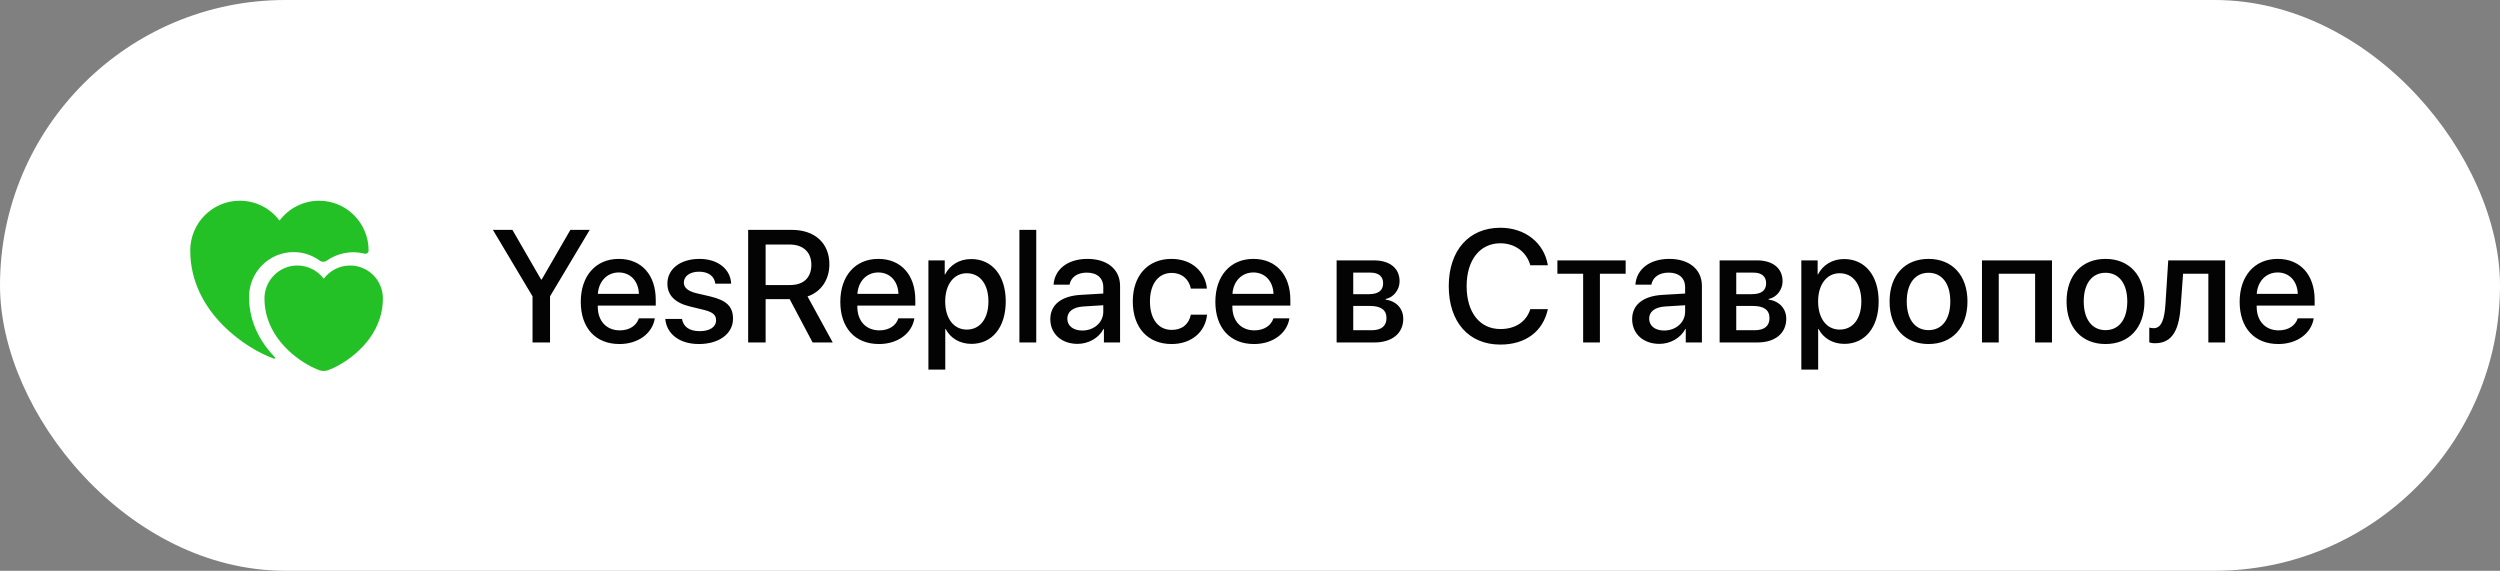 <?xml version="1.0" encoding="UTF-8"?> <svg xmlns="http://www.w3.org/2000/svg" width="219" height="50" viewBox="0 0 219 50" fill="none"><rect x="0" y="0" width="219" height="50" fill="#808080" stroke="none"/><rect width="219" height="50" rx="25" fill="white"></rect><path d="M30.666 23.258C29.724 23.258 28.883 23.716 28.358 24.416C27.833 23.716 26.991 23.258 26.049 23.258C24.458 23.258 23.166 24.558 23.166 26.158C23.166 26.774 23.266 27.349 23.433 27.875C24.249 30.466 26.783 32.025 28.033 32.45C28.208 32.508 28.499 32.508 28.674 32.45C29.924 32.025 32.458 30.474 33.274 27.875C33.449 27.341 33.541 26.774 33.541 26.158C33.549 24.558 32.258 23.258 30.666 23.258Z" fill="#23C125"></path><path d="M32.291 21.951C32.291 22.142 32.099 22.267 31.916 22.217C30.791 21.926 29.558 22.167 28.624 22.834C28.441 22.967 28.191 22.967 28.016 22.834C27.358 22.351 26.558 22.084 25.716 22.084C23.566 22.084 21.816 23.842 21.816 26.009C21.816 28.359 22.941 30.117 24.074 31.292C24.133 31.351 24.083 31.451 24.008 31.417C21.733 30.642 16.666 27.426 16.666 21.951C16.666 19.534 18.608 17.584 21.008 17.584C22.433 17.584 23.691 18.267 24.483 19.326C25.283 18.267 26.541 17.584 27.958 17.584C30.349 17.584 32.291 19.534 32.291 21.951Z" fill="#23C125"></path><path d="M48.182 30H46.65V25.96L43.178 20.136H44.887L47.402 24.49H47.45L49.966 20.136H51.661L48.182 25.96V30ZM54.204 23.868C53.172 23.868 52.447 24.654 52.372 25.741H55.968C55.934 24.641 55.236 23.868 54.204 23.868ZM55.961 27.888H57.362C57.157 29.2 55.913 30.137 54.266 30.137C52.153 30.137 50.875 28.708 50.875 26.439C50.875 24.183 52.174 22.679 54.204 22.679C56.2 22.679 57.444 24.087 57.444 26.268V26.773H52.365V26.862C52.365 28.113 53.117 28.94 54.3 28.94C55.141 28.94 55.763 28.517 55.961 27.888ZM58.463 24.846C58.463 23.561 59.598 22.679 61.279 22.679C62.879 22.679 64 23.574 64.048 24.852H62.66C62.592 24.203 62.065 23.8 61.238 23.8C60.438 23.8 59.905 24.189 59.905 24.757C59.905 25.201 60.261 25.502 61.006 25.686L62.216 25.967C63.665 26.315 64.212 26.862 64.212 27.922C64.212 29.234 62.988 30.137 61.225 30.137C59.523 30.137 58.395 29.255 58.278 27.936H59.741C59.857 28.626 60.391 29.009 61.293 29.009C62.182 29.009 62.728 28.64 62.728 28.059C62.728 27.601 62.455 27.348 61.703 27.156L60.418 26.842C59.119 26.527 58.463 25.851 58.463 24.846ZM67.069 21.421V24.969H69.216C70.398 24.969 71.075 24.319 71.075 23.191C71.075 22.091 70.357 21.421 69.175 21.421H67.069ZM67.069 26.206V30H65.538V20.136H69.359C71.39 20.136 72.654 21.311 72.654 23.15C72.654 24.483 71.943 25.564 70.74 25.967L72.948 30H71.185L69.175 26.206H67.069ZM76.94 23.868C75.908 23.868 75.184 24.654 75.108 25.741H78.704C78.67 24.641 77.973 23.868 76.94 23.868ZM78.697 27.888H80.099C79.894 29.2 78.649 30.137 77.002 30.137C74.89 30.137 73.611 28.708 73.611 26.439C73.611 24.183 74.91 22.679 76.94 22.679C78.936 22.679 80.181 24.087 80.181 26.268V26.773H75.102V26.862C75.102 28.113 75.853 28.94 77.036 28.94C77.877 28.94 78.499 28.517 78.697 27.888ZM85.075 22.692C86.9 22.692 88.103 24.128 88.103 26.404C88.103 28.681 86.907 30.123 85.103 30.123C84.07 30.123 83.25 29.617 82.84 28.817H82.806V32.379H81.329V22.809H82.758V24.046H82.785C83.209 23.219 84.036 22.692 85.075 22.692ZM84.686 28.872C85.855 28.872 86.586 27.915 86.586 26.404C86.586 24.9 85.855 23.936 84.686 23.936C83.558 23.936 82.799 24.921 82.799 26.404C82.799 27.901 83.551 28.872 84.686 28.872ZM89.3 30V20.136H90.776V30H89.3ZM94.81 28.954C95.842 28.954 96.648 28.243 96.648 27.307V26.739L94.878 26.849C93.996 26.91 93.497 27.3 93.497 27.915C93.497 28.544 94.017 28.954 94.81 28.954ZM94.399 30.123C92.991 30.123 92.007 29.248 92.007 27.956C92.007 26.698 92.971 25.926 94.68 25.83L96.648 25.714V25.16C96.648 24.36 96.108 23.882 95.206 23.882C94.352 23.882 93.818 24.292 93.689 24.935H92.294C92.376 23.636 93.483 22.679 95.261 22.679C97.004 22.679 98.118 23.602 98.118 25.044V30H96.703V28.817H96.669C96.252 29.617 95.343 30.123 94.399 30.123ZM105.727 25.283H104.318C104.168 24.518 103.594 23.909 102.63 23.909C101.488 23.909 100.736 24.859 100.736 26.404C100.736 27.983 101.495 28.899 102.644 28.899C103.553 28.899 104.147 28.4 104.318 27.566H105.74C105.583 29.098 104.359 30.137 102.63 30.137C100.572 30.137 99.232 28.729 99.232 26.404C99.232 24.121 100.572 22.679 102.616 22.679C104.469 22.679 105.597 23.868 105.727 25.283ZM109.794 23.868C108.762 23.868 108.037 24.654 107.962 25.741H111.558C111.523 24.641 110.826 23.868 109.794 23.868ZM111.551 27.888H112.952C112.747 29.2 111.503 30.137 109.855 30.137C107.743 30.137 106.465 28.708 106.465 26.439C106.465 24.183 107.764 22.679 109.794 22.679C111.79 22.679 113.034 24.087 113.034 26.268V26.773H107.955V26.862C107.955 28.113 108.707 28.94 109.89 28.94C110.73 28.94 111.353 28.517 111.551 27.888ZM120.055 23.882H118.544V25.769H119.911C120.745 25.769 121.162 25.447 121.162 24.811C121.162 24.217 120.772 23.882 120.055 23.882ZM120.007 26.801H118.544V28.927H120.171C121.005 28.927 121.456 28.558 121.456 27.867C121.456 27.156 120.978 26.801 120.007 26.801ZM117.088 30V22.809H120.355C121.757 22.809 122.604 23.506 122.604 24.641C122.604 25.386 122.071 26.062 121.381 26.192V26.247C122.311 26.37 122.926 27.026 122.926 27.929C122.926 29.193 121.955 30 120.396 30H117.088ZM131.43 30.185C128.661 30.185 126.911 28.209 126.911 25.064C126.911 21.94 128.675 19.951 131.43 19.951C133.604 19.951 135.265 21.27 135.593 23.239H134.055C133.733 22.07 132.708 21.311 131.43 21.311C129.639 21.311 128.477 22.781 128.477 25.064C128.477 27.368 129.625 28.824 131.437 28.824C132.756 28.824 133.706 28.182 134.055 27.081H135.593C135.169 29.036 133.645 30.185 131.43 30.185ZM142.408 22.809V23.977H140.152V30H138.683V23.977H136.427V22.809H142.408ZM145.778 28.954C146.811 28.954 147.617 28.243 147.617 27.307V26.739L145.847 26.849C144.965 26.91 144.466 27.3 144.466 27.915C144.466 28.544 144.985 28.954 145.778 28.954ZM145.368 30.123C143.96 30.123 142.976 29.248 142.976 27.956C142.976 26.698 143.939 25.926 145.648 25.83L147.617 25.714V25.16C147.617 24.36 147.077 23.882 146.175 23.882C145.32 23.882 144.787 24.292 144.657 24.935H143.263C143.345 23.636 144.452 22.679 146.229 22.679C147.973 22.679 149.087 23.602 149.087 25.044V30H147.672V28.817H147.638C147.221 29.617 146.312 30.123 145.368 30.123ZM153.605 23.882H152.095V25.769H153.462C154.296 25.769 154.713 25.447 154.713 24.811C154.713 24.217 154.323 23.882 153.605 23.882ZM153.558 26.801H152.095V28.927H153.722C154.556 28.927 155.007 28.558 155.007 27.867C155.007 27.156 154.528 26.801 153.558 26.801ZM150.639 30V22.809H153.906C155.308 22.809 156.155 23.506 156.155 24.641C156.155 25.386 155.622 26.062 154.932 26.192V26.247C155.861 26.37 156.477 27.026 156.477 27.929C156.477 29.193 155.506 30 153.947 30H150.639ZM161.542 22.692C163.367 22.692 164.57 24.128 164.57 26.404C164.57 28.681 163.374 30.123 161.569 30.123C160.537 30.123 159.717 29.617 159.307 28.817H159.272V32.379H157.796V22.809H159.225V24.046H159.252C159.676 23.219 160.503 22.692 161.542 22.692ZM161.152 28.872C162.321 28.872 163.053 27.915 163.053 26.404C163.053 24.9 162.321 23.936 161.152 23.936C160.024 23.936 159.266 24.921 159.266 26.404C159.266 27.901 160.018 28.872 161.152 28.872ZM168.938 30.137C166.881 30.137 165.527 28.722 165.527 26.404C165.527 24.094 166.888 22.679 168.938 22.679C170.989 22.679 172.35 24.094 172.35 26.404C172.35 28.722 170.996 30.137 168.938 30.137ZM168.938 28.92C170.101 28.92 170.846 28.004 170.846 26.404C170.846 24.811 170.094 23.895 168.938 23.895C167.783 23.895 167.031 24.811 167.031 26.404C167.031 28.004 167.783 28.92 168.938 28.92ZM178.276 30V23.977H175.091V30H173.621V22.809H179.753V30H178.276ZM184.442 30.137C182.385 30.137 181.031 28.722 181.031 26.404C181.031 24.094 182.392 22.679 184.442 22.679C186.493 22.679 187.854 24.094 187.854 26.404C187.854 28.722 186.5 30.137 184.442 30.137ZM184.442 28.92C185.604 28.92 186.35 28.004 186.35 26.404C186.35 24.811 185.598 23.895 184.442 23.895C183.287 23.895 182.535 24.811 182.535 26.404C182.535 28.004 183.287 28.92 184.442 28.92ZM191.039 26.726C190.902 28.763 190.39 30.068 188.776 30.068C188.537 30.068 188.366 30.027 188.277 29.993V28.694C188.346 28.715 188.482 28.749 188.667 28.749C189.364 28.749 189.61 27.915 189.692 26.664L189.938 22.809H194.922V30H193.452V23.977H191.237L191.039 26.726ZM199.522 23.868C198.49 23.868 197.766 24.654 197.69 25.741H201.286C201.252 24.641 200.555 23.868 199.522 23.868ZM201.279 27.888H202.681C202.476 29.2 201.231 30.137 199.584 30.137C197.472 30.137 196.193 28.708 196.193 26.439C196.193 24.183 197.492 22.679 199.522 22.679C201.519 22.679 202.763 24.087 202.763 26.268V26.773H197.684V26.862C197.684 28.113 198.436 28.94 199.618 28.94C200.459 28.94 201.081 28.517 201.279 27.888Z" fill="#030303"></path></svg> 